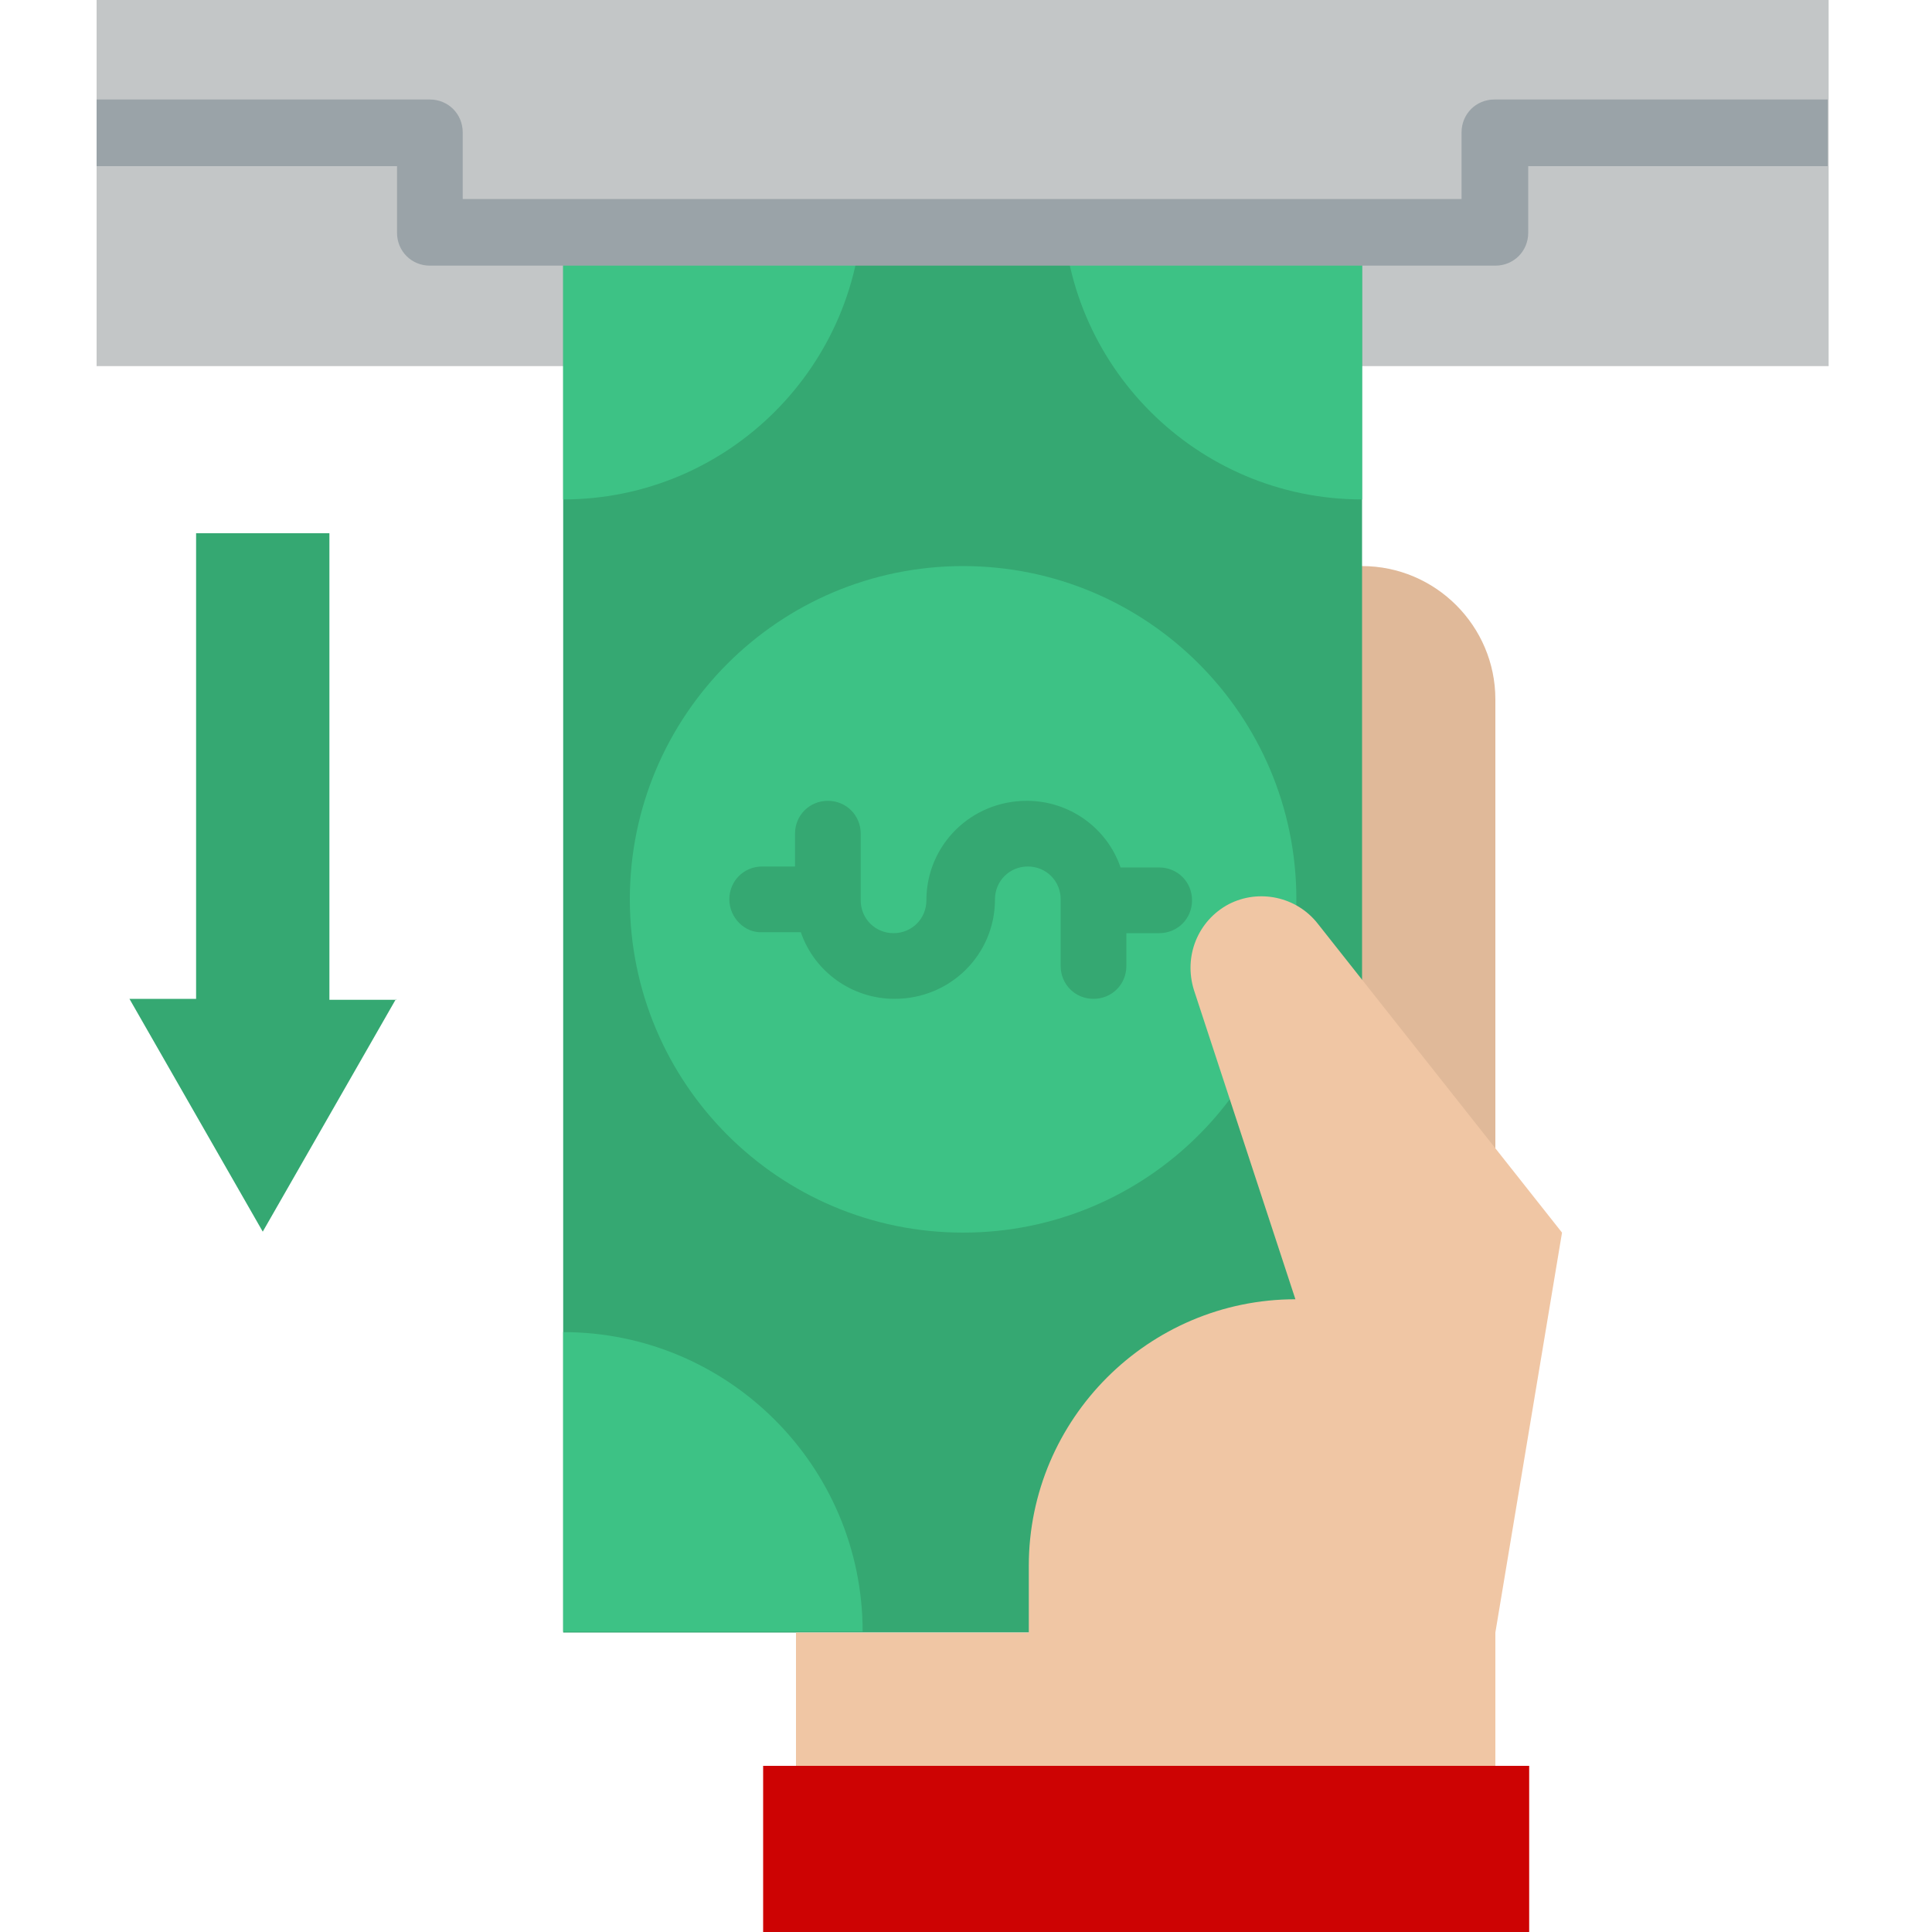 <?xml version="1.0" encoding="UTF-8"?> <svg xmlns="http://www.w3.org/2000/svg" width="200" height="200" viewBox="0 0 200 200" fill="none"><path d="M154.8 72.4C154.8 64.8 148.6 58.6 141 58.6H134.1V124.1H154.8V72.4Z" fill="#E0B999"></path><path d="M189.3 37.9H10V0H189.3V37.9Z" fill="#C3C6C7"></path><path d="M141 169H58.3V20.7H141V169Z" fill="#35A872"></path><path d="M99.7 127.6C118.754 127.6 134.2 112.154 134.2 93.1C134.2 74.046 118.754 58.6 99.7 58.6C80.646 58.6 65.2 74.046 65.2 93.1C65.2 112.154 80.646 127.6 99.7 127.6Z" fill="#3DC285"></path><path d="M75.5 93.1C75.5 91.2 77 89.7 78.9 89.7H82.3V86.3C82.3 84.4 83.8 82.9 85.7 82.9C87.6 82.9 89.1 84.4 89.1 86.3V93.2C89.1 95.1 90.6 96.6 92.5 96.6C94.4 96.6 95.9 95.1 95.9 93.2C95.9 87.5 100.5 82.9 106.3 82.9C110.7 82.9 114.6 85.7 116 89.8H120C121.9 89.8 123.4 91.3 123.4 93.2C123.4 95.1 121.9 96.6 120 96.6H116.6V100C116.6 101.9 115.1 103.4 113.2 103.4C111.3 103.4 109.8 101.9 109.8 100V93.1C109.8 91.2 108.3 89.7 106.4 89.7C104.5 89.7 103 91.2 103 93.1C103 98.8 98.4 103.4 92.6 103.4C88.2 103.4 84.3 100.6 82.9 96.5H78.9C77.1 96.6 75.5 95 75.5 93.1Z" fill="#35A872"></path><path d="M58.3 137.9C75.4 137.9 89.3 151.8 89.3 168.9H58.3V137.9Z" fill="#3DC285"></path><path d="M58.3 20.7H89.3C89.3 37.8 75.4 51.7 58.3 51.7V20.7Z" fill="#3DC285"></path><path d="M110 20.7H141V51.7C123.9 51.7 110 37.8 110 20.7Z" fill="#3DC285"></path><path d="M79 182.8H158.3V200H79V182.8Z" fill="#CD0303"></path><path d="M41 103.4L27.2 127.5L13.4 103.4H20.3V55.2H34.1V103.5H41V103.4Z" fill="#35A872"></path><path d="M10 17.2V10.3H44.5C46.4 10.3 47.9 11.8 47.9 13.7V20.6H151.3V13.7C151.3 11.8 152.8 10.3 154.7 10.3H189.2V17.2H158.2V24.1C158.2 26 156.7 27.5 154.8 27.5H44.5C42.6 27.5 41.1 26 41.1 24.1V17.2H10Z" fill="#9AA3A8"></path><path d="M154.8 182.8V169L161.7 127.6L136.4 95.6C134.2 92.8 130.3 92 127.2 93.6C124 95.3 122.5 99 123.6 102.5L134.1 134.5C118.9 134.5 106.5 146.9 106.5 162.1V169H82.4V182.8H154.8Z" fill="#F0C6A4"></path></svg> 